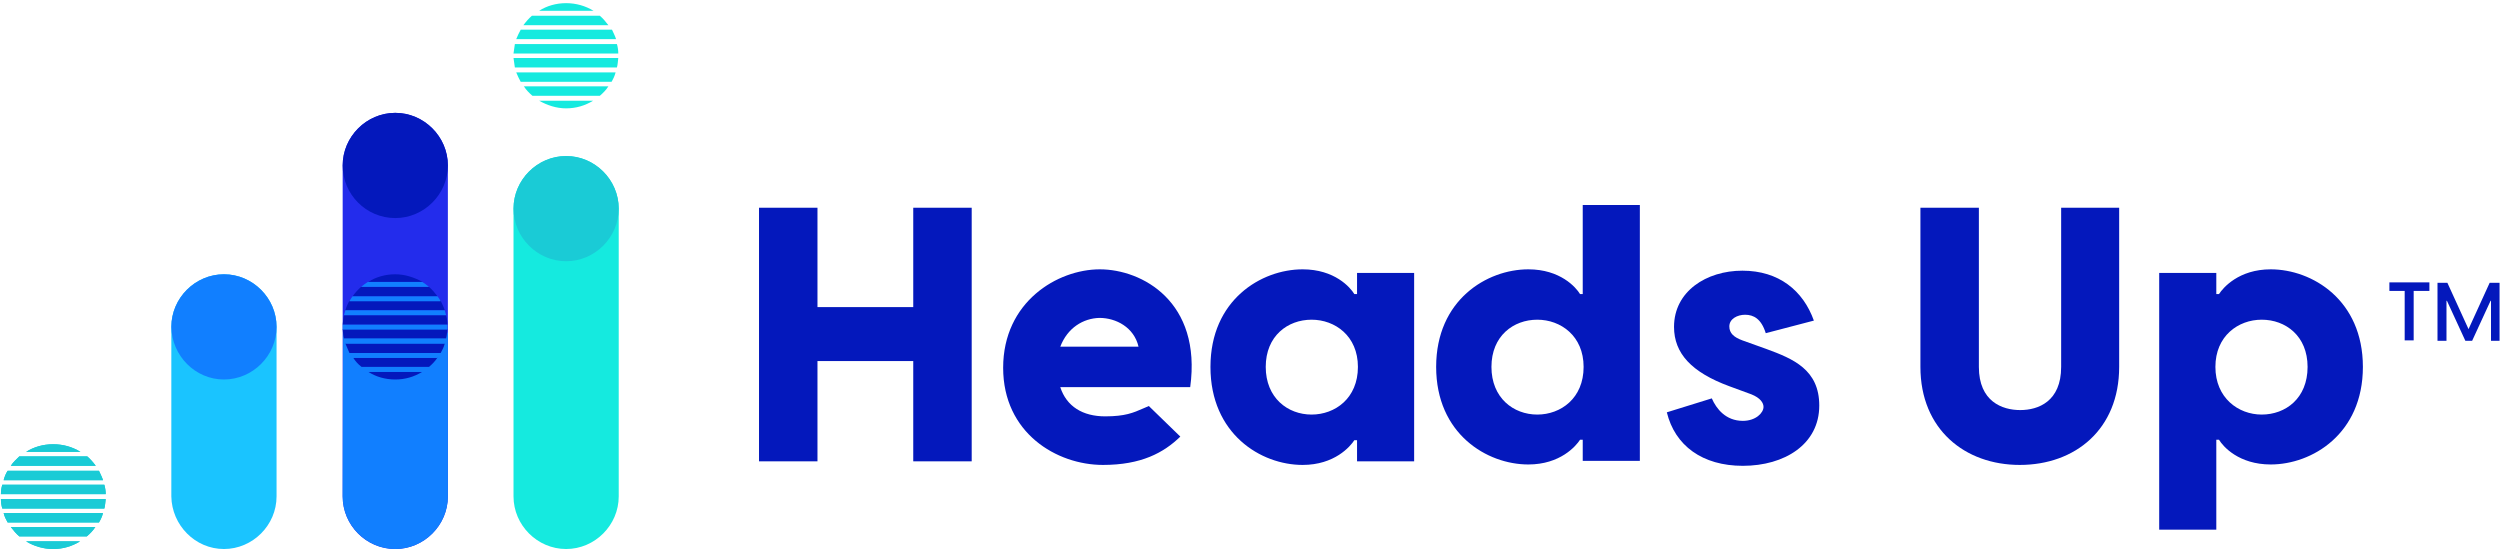 <svg width="180" height="40" viewBox="0 0 180 40" fill="none" xmlns="http://www.w3.org/2000/svg">
<path d="M69.962 14.957V33.216H65.754V25.996H58.858V33.216H54.649V14.957H58.858V22.111H65.754V14.957H69.962Z" fill="#0418BC"/>
<path fill-rule="evenodd" clip-rule="evenodd" d="M76.339 27.874H85.695C86.537 21.723 82.231 19.392 79.188 19.392C76.145 19.392 72.227 21.723 72.227 26.482C72.227 31.176 76.08 33.475 79.414 33.475C82.166 33.475 83.785 32.601 84.983 31.435L82.716 29.234C82.576 29.292 82.446 29.349 82.319 29.404C81.597 29.721 81.008 29.978 79.576 29.978C77.957 29.978 76.792 29.266 76.339 27.874ZM81.974 24.96H76.341C76.859 23.601 77.992 22.921 79.157 22.889C80.355 22.889 81.65 23.568 81.974 24.96Z" fill="#0418BC"/>
<path fill-rule="evenodd" clip-rule="evenodd" d="M93.789 19.392C90.811 19.392 87.153 21.593 87.153 26.417C87.153 31.241 90.779 33.475 93.789 33.475C96.088 33.475 97.221 32.147 97.512 31.694H97.707V33.216H101.818V19.651H97.707V21.173H97.512C97.221 20.687 96.088 19.392 93.789 19.392ZM94.435 23.018C96.119 23.018 97.77 24.183 97.77 26.417C97.77 28.683 96.119 29.849 94.435 29.849C92.719 29.849 91.133 28.651 91.133 26.417C91.133 24.183 92.719 23.018 94.435 23.018Z" fill="#0418BC"/>
<path fill-rule="evenodd" clip-rule="evenodd" d="M118.069 33.183V14.762H113.957V21.173H113.763C113.471 20.687 112.338 19.392 110.04 19.392C107.061 19.392 103.403 21.593 103.403 26.417C103.403 31.241 107.061 33.442 110.04 33.442C112.338 33.442 113.471 32.115 113.763 31.662H113.957V33.183H118.069ZM110.686 23.018C112.369 23.018 114.02 24.183 114.02 26.417C114.02 28.683 112.369 29.849 110.686 29.849C108.97 29.849 107.384 28.651 107.384 26.417C107.384 24.183 108.97 23.018 110.686 23.018Z" fill="#0418BC"/>
<path d="M125.646 22.662C125.095 22.662 124.512 22.953 124.512 23.503C124.512 23.989 124.836 24.28 125.451 24.507L127.167 25.122C129.11 25.834 130.987 26.611 130.987 29.201C130.987 31.986 128.494 33.539 125.484 33.539C122.57 33.539 120.595 32.083 120.012 29.687L123.25 28.683C123.574 29.428 124.253 30.302 125.484 30.302C126.423 30.302 126.973 29.719 126.973 29.299C126.973 29.007 126.746 28.651 126.099 28.392L124.512 27.809C121.793 26.806 120.53 25.446 120.53 23.536C120.53 20.978 122.861 19.489 125.451 19.489C128.074 19.489 129.822 20.914 130.599 23.083L127.135 23.989C126.811 22.953 126.261 22.662 125.646 22.662Z" fill="#0418BC"/>
<path d="M152.58 14.957V26.417C152.58 30.917 149.407 33.475 145.425 33.475C141.475 33.475 138.27 30.917 138.27 26.417V14.957H142.479V26.417C142.479 28.91 144.162 29.525 145.457 29.525C146.752 29.525 148.403 28.91 148.403 26.417V14.957H152.58Z" fill="#0418BC"/>
<path fill-rule="evenodd" clip-rule="evenodd" d="M163.491 33.442C166.469 33.442 170.128 31.241 170.128 26.417C170.128 21.593 166.469 19.392 163.491 19.392C161.192 19.392 160.059 20.719 159.768 21.173H159.574V19.651H155.462V38.137H159.574V31.662H159.768C160.059 32.147 161.192 33.442 163.491 33.442ZM162.843 23.018C164.559 23.018 166.146 24.183 166.146 26.417C166.146 28.683 164.559 29.849 162.843 29.849C161.16 29.849 159.509 28.651 159.509 26.417C159.509 24.183 161.16 23.018 162.843 23.018Z" fill="#0418BC"/>
<path d="M174.885 20.946H173.784V24.507H173.137V20.946H172.036V20.331H174.917V20.946H174.885Z" fill="#0418BC"/>
<path d="M180 24.54H179.352V21.658H179.32L177.993 24.54H177.507L176.18 21.658H176.147V24.54H175.5V20.363H176.212L177.734 23.698L179.255 20.363H179.968V24.54H180Z" fill="#0418BC"/>
<path d="M40.761 39.529C42.833 39.529 44.548 37.813 44.548 35.741V15.021C44.548 12.95 42.833 11.234 40.761 11.234C38.689 11.234 36.973 12.95 36.973 15.021V35.741C36.973 37.813 38.689 39.529 40.761 39.529Z" fill="#15EADF"/>
<path d="M40.761 18.809C42.833 18.809 44.548 17.093 44.548 15.021C44.548 12.95 42.833 11.234 40.761 11.234C38.689 11.234 36.973 12.95 36.973 15.021C36.973 17.093 38.689 18.809 40.761 18.809Z" fill="#1ACBD6"/>
<path d="M37.168 2.817H44.355C44.291 2.59 44.161 2.363 44.064 2.137H37.492C37.362 2.363 37.265 2.59 37.168 2.817Z" fill="#15EADF"/>
<path d="M37.492 5.892H44.032C44.161 5.666 44.258 5.471 44.323 5.212H37.168C37.265 5.439 37.362 5.666 37.492 5.892Z" fill="#15EADF"/>
<path d="M37.07 4.856H44.419C44.484 4.629 44.484 4.403 44.516 4.176H36.973C37.005 4.403 37.038 4.629 37.07 4.856Z" fill="#15EADF"/>
<path d="M40.759 7.802C41.471 7.802 42.119 7.608 42.702 7.252H38.817C39.399 7.576 40.047 7.802 40.759 7.802Z" fill="#15EADF"/>
<path d="M38.334 6.896H43.19C43.417 6.701 43.644 6.475 43.805 6.216H37.719C37.881 6.475 38.108 6.701 38.334 6.896Z" fill="#15EADF"/>
<path d="M36.973 3.852H44.516C44.516 3.626 44.484 3.399 44.419 3.173H37.07C37.038 3.399 37.005 3.626 36.973 3.852Z" fill="#15EADF"/>
<path d="M37.684 1.813H43.803C43.608 1.554 43.414 1.327 43.187 1.133H38.299C38.072 1.327 37.878 1.554 37.684 1.813Z" fill="#15EADF"/>
<path d="M40.759 0.227C40.047 0.227 39.367 0.421 38.817 0.777H42.734C42.151 0.421 41.471 0.227 40.759 0.227Z" fill="#15EADF"/>
<path d="M28.46 39.529C30.532 39.529 32.247 37.813 32.247 35.741V11.914C32.247 9.842 30.532 8.126 28.46 8.126C26.388 8.126 24.672 9.842 24.672 11.914V35.741C24.672 37.813 26.355 39.529 28.46 39.529Z" fill="#232CEC"/>
<path d="M24.672 35.741C24.672 37.813 26.388 39.529 28.46 39.529C30.532 39.529 32.247 37.813 32.247 35.741V23.957H24.704L24.672 35.741Z" fill="#117FFF"/>
<path d="M28.46 15.701C30.532 15.701 32.247 13.986 32.247 11.914C32.247 9.842 30.532 8.126 28.46 8.126C26.388 8.126 24.672 9.842 24.672 11.914C24.672 13.986 26.355 15.701 28.46 15.701Z" fill="#0418BC"/>
<path d="M24.867 22.338H32.022C31.957 22.111 31.828 21.885 31.73 21.658H25.159C25.029 21.885 24.932 22.111 24.867 22.338Z" fill="#0418BC"/>
<path d="M25.159 25.414H31.73C31.86 25.187 31.957 24.993 32.022 24.734H24.867C24.964 24.96 25.061 25.187 25.159 25.414Z" fill="#0418BC"/>
<path d="M24.769 24.378H32.118C32.183 24.151 32.183 23.924 32.215 23.698H24.672C24.704 23.957 24.704 24.183 24.769 24.378Z" fill="#0418BC"/>
<path d="M28.458 27.324C29.17 27.324 29.818 27.13 30.401 26.773H26.516C27.066 27.13 27.746 27.324 28.458 27.324Z" fill="#0418BC"/>
<path d="M26.033 26.417H30.889C31.116 26.223 31.342 25.996 31.504 25.737H25.418C25.58 25.996 25.774 26.223 26.033 26.417Z" fill="#0418BC"/>
<path d="M24.672 23.374H32.215C32.215 23.148 32.183 22.921 32.118 22.694H24.769C24.704 22.921 24.704 23.148 24.672 23.374Z" fill="#0418BC"/>
<path d="M25.383 21.335H31.502C31.307 21.076 31.113 20.849 30.886 20.655H25.998C25.771 20.849 25.577 21.076 25.383 21.335Z" fill="#0418BC"/>
<path d="M28.458 19.748C27.746 19.748 27.066 19.942 26.516 20.298H30.433C29.818 19.975 29.17 19.748 28.458 19.748Z" fill="#0418BC"/>
<path d="M26.485 20.299C26.323 20.396 26.161 20.525 25.999 20.655H30.888C30.726 20.525 30.564 20.396 30.402 20.299H26.485Z" fill="#117FFF"/>
<path d="M25.156 21.691H31.728C31.663 21.561 31.599 21.464 31.502 21.335H25.383C25.318 21.432 25.221 21.561 25.156 21.691Z" fill="#117FFF"/>
<path d="M24.769 22.694H32.118C32.086 22.565 32.053 22.468 32.021 22.338H24.866C24.834 22.468 24.801 22.565 24.769 22.694Z" fill="#117FFF"/>
<path d="M24.672 23.536C24.672 23.601 24.672 23.666 24.672 23.73H32.215C32.215 23.666 32.215 23.601 32.215 23.536C32.215 23.471 32.215 23.439 32.215 23.374H24.672C24.672 23.439 24.672 23.471 24.672 23.536Z" fill="#117FFF"/>
<path d="M24.866 24.734H32.021C32.053 24.604 32.086 24.507 32.118 24.378H24.769C24.801 24.507 24.834 24.637 24.866 24.734Z" fill="#117FFF"/>
<path d="M25.384 25.77H31.47C31.568 25.673 31.632 25.543 31.697 25.414H25.125C25.255 25.543 25.319 25.64 25.384 25.77Z" fill="#117FFF"/>
<path d="M26.517 26.773H30.402C30.564 26.676 30.726 26.547 30.888 26.417H26.032C26.161 26.547 26.355 26.676 26.517 26.773Z" fill="#117FFF"/>
<path d="M16.124 39.529C18.196 39.529 19.912 37.813 19.912 35.741V23.536C19.912 21.464 18.196 19.748 16.124 19.748C14.052 19.748 12.336 21.464 12.336 23.536V35.741C12.369 37.813 14.052 39.529 16.124 39.529Z" fill="#1AC4FF"/>
<path d="M16.124 27.324C18.196 27.324 19.912 25.608 19.912 23.536C19.912 21.464 18.196 19.748 16.124 19.748C14.052 19.748 12.336 21.464 12.336 23.536C12.369 25.608 14.052 27.324 16.124 27.324Z" fill="#117FFF"/>
<path d="M0.262 34.576H7.416C7.352 34.349 7.222 34.122 7.125 33.896H0.553C0.424 34.09 0.326 34.317 0.262 34.576Z" fill="#1ACBD6"/>
<path d="M0.553 37.618H7.125C7.255 37.392 7.352 37.198 7.416 36.939H0.262C0.326 37.198 0.424 37.392 0.553 37.618Z" fill="#1ACBD6"/>
<path d="M0.164 36.615H7.512C7.577 36.388 7.577 36.162 7.61 35.935H0.066C0.066 36.162 0.099 36.388 0.164 36.615Z" fill="#1ACBD6"/>
<path d="M3.822 39.529C4.534 39.529 5.182 39.334 5.764 38.978H1.879C2.462 39.334 3.142 39.529 3.822 39.529Z" fill="#1ACBD6"/>
<path d="M1.392 38.622H6.249C6.475 38.428 6.702 38.202 6.864 37.943H0.777C0.972 38.202 1.166 38.428 1.392 38.622Z" fill="#1ACBD6"/>
<path d="M0.066 35.579H7.61C7.61 35.352 7.577 35.126 7.512 34.899H0.164C0.099 35.126 0.066 35.352 0.066 35.579Z" fill="#1ACBD6"/>
<path d="M0.777 33.539H6.896C6.702 33.28 6.508 33.054 6.281 32.86H1.392C1.166 33.086 0.939 33.28 0.777 33.539Z" fill="#1ACBD6"/>
<path d="M3.822 31.986C3.11 31.986 2.43 32.18 1.879 32.536H5.797C5.214 32.18 4.566 31.986 3.822 31.986Z" fill="#1ACBD6"/>
<path d="M0.262 34.576H7.416C7.352 34.349 7.222 34.122 7.125 33.896H0.553C0.424 34.09 0.326 34.317 0.262 34.576Z" fill="#1ACBD6"/>
<path d="M0.553 37.618H7.125C7.255 37.392 7.352 37.198 7.416 36.939H0.262C0.326 37.198 0.424 37.392 0.553 37.618Z" fill="#1ACBD6"/>
<path d="M0.164 36.615H7.512C7.577 36.388 7.577 36.162 7.61 35.935H0.066C0.066 36.162 0.099 36.388 0.164 36.615Z" fill="#1ACBD6"/>
<path d="M3.822 39.529C4.534 39.529 5.182 39.334 5.764 38.978H1.879C2.462 39.334 3.142 39.529 3.822 39.529Z" fill="#1ACBD6"/>
<path d="M1.392 38.622H6.249C6.475 38.428 6.702 38.202 6.864 37.943H0.777C0.972 38.202 1.166 38.428 1.392 38.622Z" fill="#1ACBD6"/>
<path d="M0.066 35.579H7.61C7.61 35.352 7.577 35.126 7.512 34.899H0.164C0.099 35.126 0.066 35.352 0.066 35.579Z" fill="#1ACBD6"/>
<path d="M0.777 33.539H6.896C6.702 33.28 6.508 33.054 6.281 32.86H1.392C1.166 33.086 0.939 33.28 0.777 33.539Z" fill="#1ACBD6"/>
<path d="M3.822 31.986C3.11 31.986 2.43 32.18 1.879 32.536H5.797C5.214 32.18 4.566 31.986 3.822 31.986Z" fill="#1ACBD6"/>
</svg>
